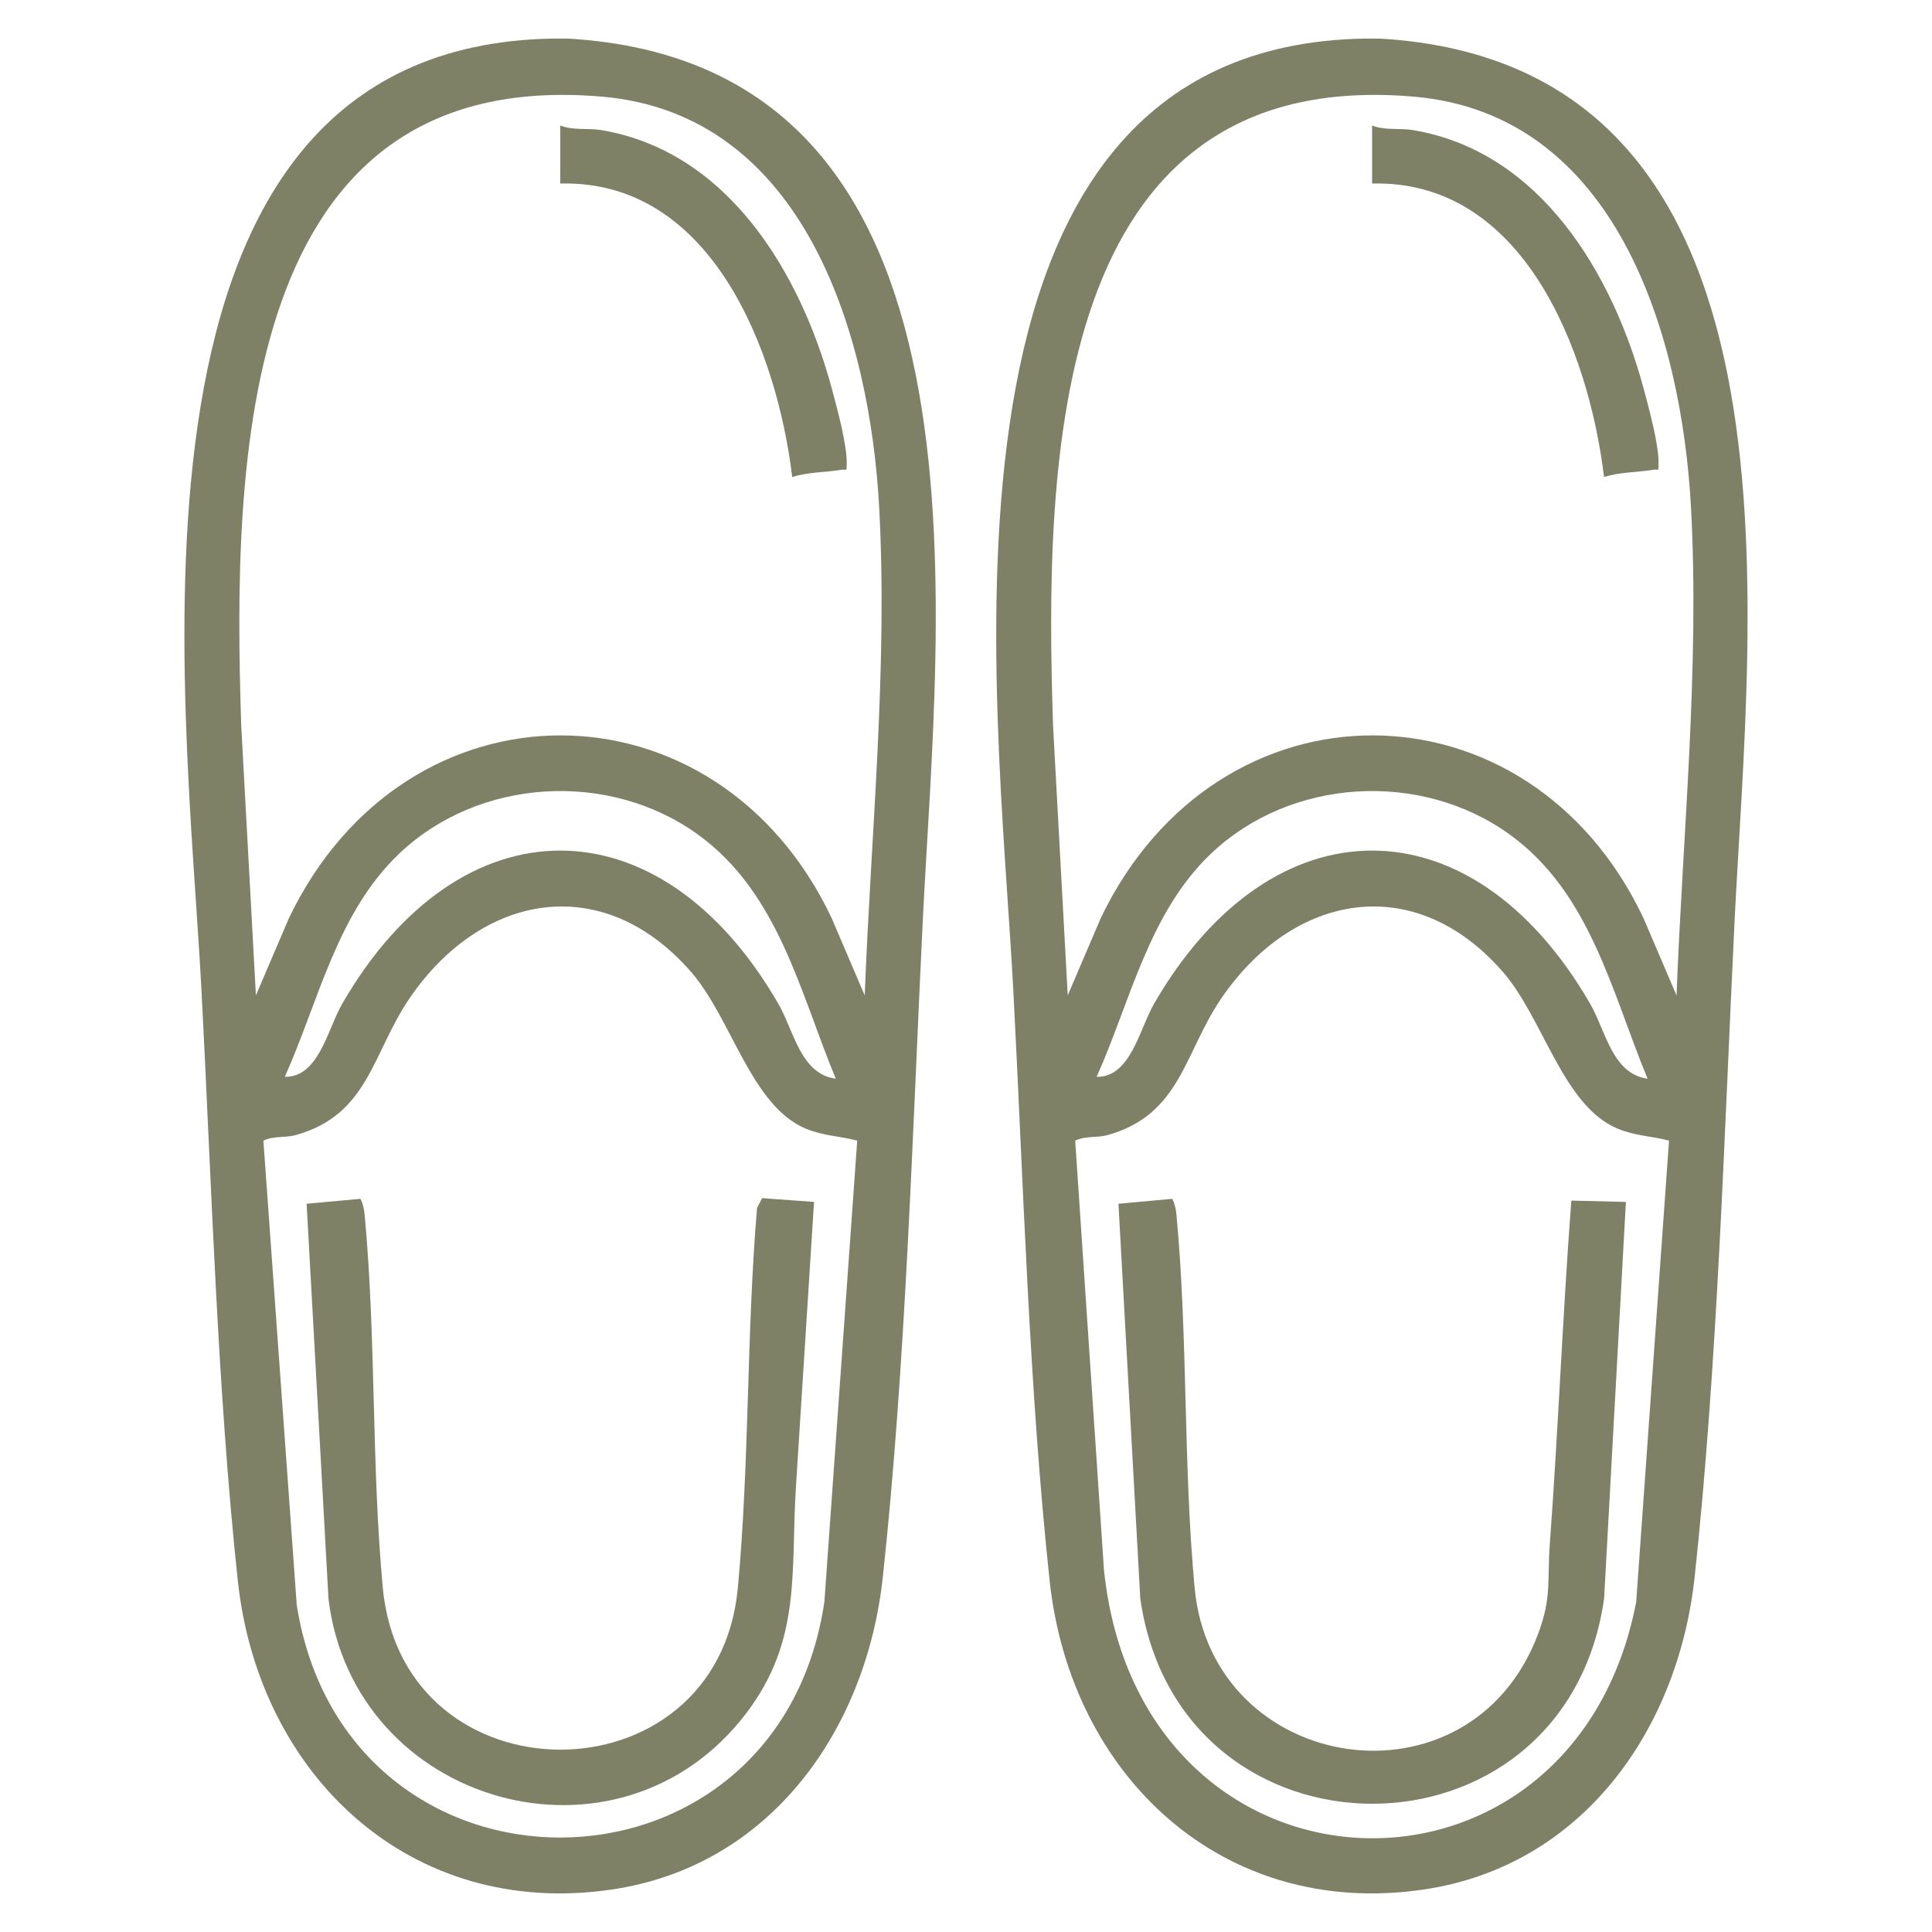 <?xml version="1.0" encoding="UTF-8"?>
<svg id="Capa_1" data-name="Capa 1" xmlns="http://www.w3.org/2000/svg" viewBox="0 0 512 512">
  <defs>
    <style>
      .cls-1 {
        fill: #7f8167;
      }
    </style>
  </defs>
  <path class="cls-1" d="M365.55,10.22c116.47,6.7,98.1,152.41,94.13,233.88-2.76,56.75-4.5,117.48-10.58,173.82-4.36,40.37-29.63,76.6-71.81,82.82-53.42,7.88-93.6-30.29-99.13-81.86-5.45-50.83-6.94-105.26-9.63-156.53-4.13-78.79-27.47-250.13,93.17-252.13h3.84ZM444.3,263.78c1.62-42.54,6.12-86.54,3.84-129.17-2.43-45.47-19.65-104.39-73.48-109-96.67-8.29-97.84,97.42-95.59,166.66l3.89,71.51,8.77-20.51c31.14-64.86,113.44-64.16,143.79,0l8.77,20.51ZM436.62,285.86c-9.54-23.07-15.21-49.33-36.58-64.74-23.59-17.01-58.06-14.99-79.18,5.17-16.47,15.72-21.24,38.98-30.24,59.08,9,.16,11.35-12.67,15.21-19.36,31.26-54.12,84.31-54.14,115.58,0,4.11,7.11,5.85,18.6,15.2,19.85ZM442.31,302.28c-4.69-1.23-9.01-1.25-13.64-3.18-14.52-6.07-19.61-29.18-30.44-41.59-23.42-26.81-55.53-20.87-74.59,7.1-9.86,14.48-10.74,30.76-30.08,36.19-2.77.78-5.91.16-8.62,1.48l7.62,113.72c9.46,91.39,124.37,95.31,141.05,8.52l8.7-122.24Z"/>
  <path class="cls-1" d="M150.41,10.22c116.47,6.7,98.1,152.41,94.13,233.88-2.76,56.75-4.5,117.48-10.58,173.82-4.36,40.37-29.63,76.6-71.81,82.82-53.42,7.88-93.6-30.29-99.13-81.86-5.45-50.83-6.94-105.26-9.63-156.53C49.26,183.56,25.92,12.22,146.57,10.22h3.84ZM229.16,263.78c1.62-42.54,6.12-86.54,3.84-129.17-2.43-45.47-19.65-104.39-73.48-109C62.85,17.31,61.68,123.03,63.93,192.27l3.89,71.51,8.77-20.51c31.14-64.86,113.44-64.16,143.79,0l8.77,20.51ZM221.48,285.86c-9.54-23.07-15.21-49.33-36.58-64.74-23.59-17.01-58.06-14.99-79.18,5.17-16.47,15.72-21.24,38.98-30.24,59.08,9,.16,11.35-12.67,15.21-19.36,31.26-54.12,84.31-54.14,115.58,0,4.11,7.11,5.85,18.6,15.2,19.85ZM227.17,302.28c-4.69-1.23-9.01-1.25-13.64-3.18-14.52-6.07-19.61-29.18-30.44-41.59-23.42-26.81-55.53-20.87-74.59,7.1-9.86,14.48-10.74,30.76-30.08,36.19-2.77.78-5.91.16-8.62,1.48l8.84,123.07c13.06,82.53,127.47,82.06,139.83-.82l8.7-122.24Z"/>
  <path class="cls-1" d="M363.63,33.27c3.58,1.37,7.23.61,10.8,1.2,33.79,5.63,52.94,38.06,61.15,68.51,1.4,5.2,4.1,15.04,3.95,20.09-.06,2.13.06,1.16-1.47,1.43-4.15.71-8.81.56-12.97,1.93-4.01-33.24-21.25-78.83-61.47-77.79v-15.37Z"/>
  <path class="cls-1" d="M310.67,317.7c.65,1.29.96,2.73,1.1,4.17,3.07,32.71,1.77,66.2,4.82,98.92,4.62,49.58,72.94,60.14,91,12.27,3.67-9.74,2.41-14.12,3.12-23.77,2.22-30.2,3.41-60.75,5.71-91.12l14.46.35-5.78,105.15c-10.38,72.48-112.48,72.44-122.91,0l-5.79-104.66,14.28-1.31Z"/>
  <path class="cls-1" d="M148.49,33.27c3.58,1.37,7.23.61,10.8,1.2,33.79,5.63,52.94,38.06,61.15,68.51,1.4,5.2,4.1,15.04,3.95,20.09-.06,2.13.06,1.16-1.47,1.43-4.15.71-8.81.56-12.97,1.93-4.01-33.24-21.25-78.83-61.47-77.79v-15.37Z"/>
  <path class="cls-1" d="M95.53,317.7c.65,1.29.96,2.73,1.1,4.17,3.07,32.71,1.77,66.2,4.82,98.92,5.32,57.14,88.76,57.23,94.09,0,3.1-33.3,2.27-67.26,5.08-100.62l1.34-2.65,13.77,1-4.79,75.4c-1.44,22.54,1.59,40.57-13.05,59.94-33.74,44.63-104.24,24.63-110.84-30.19l-5.79-104.66,14.28-1.31Z"/>
</svg>